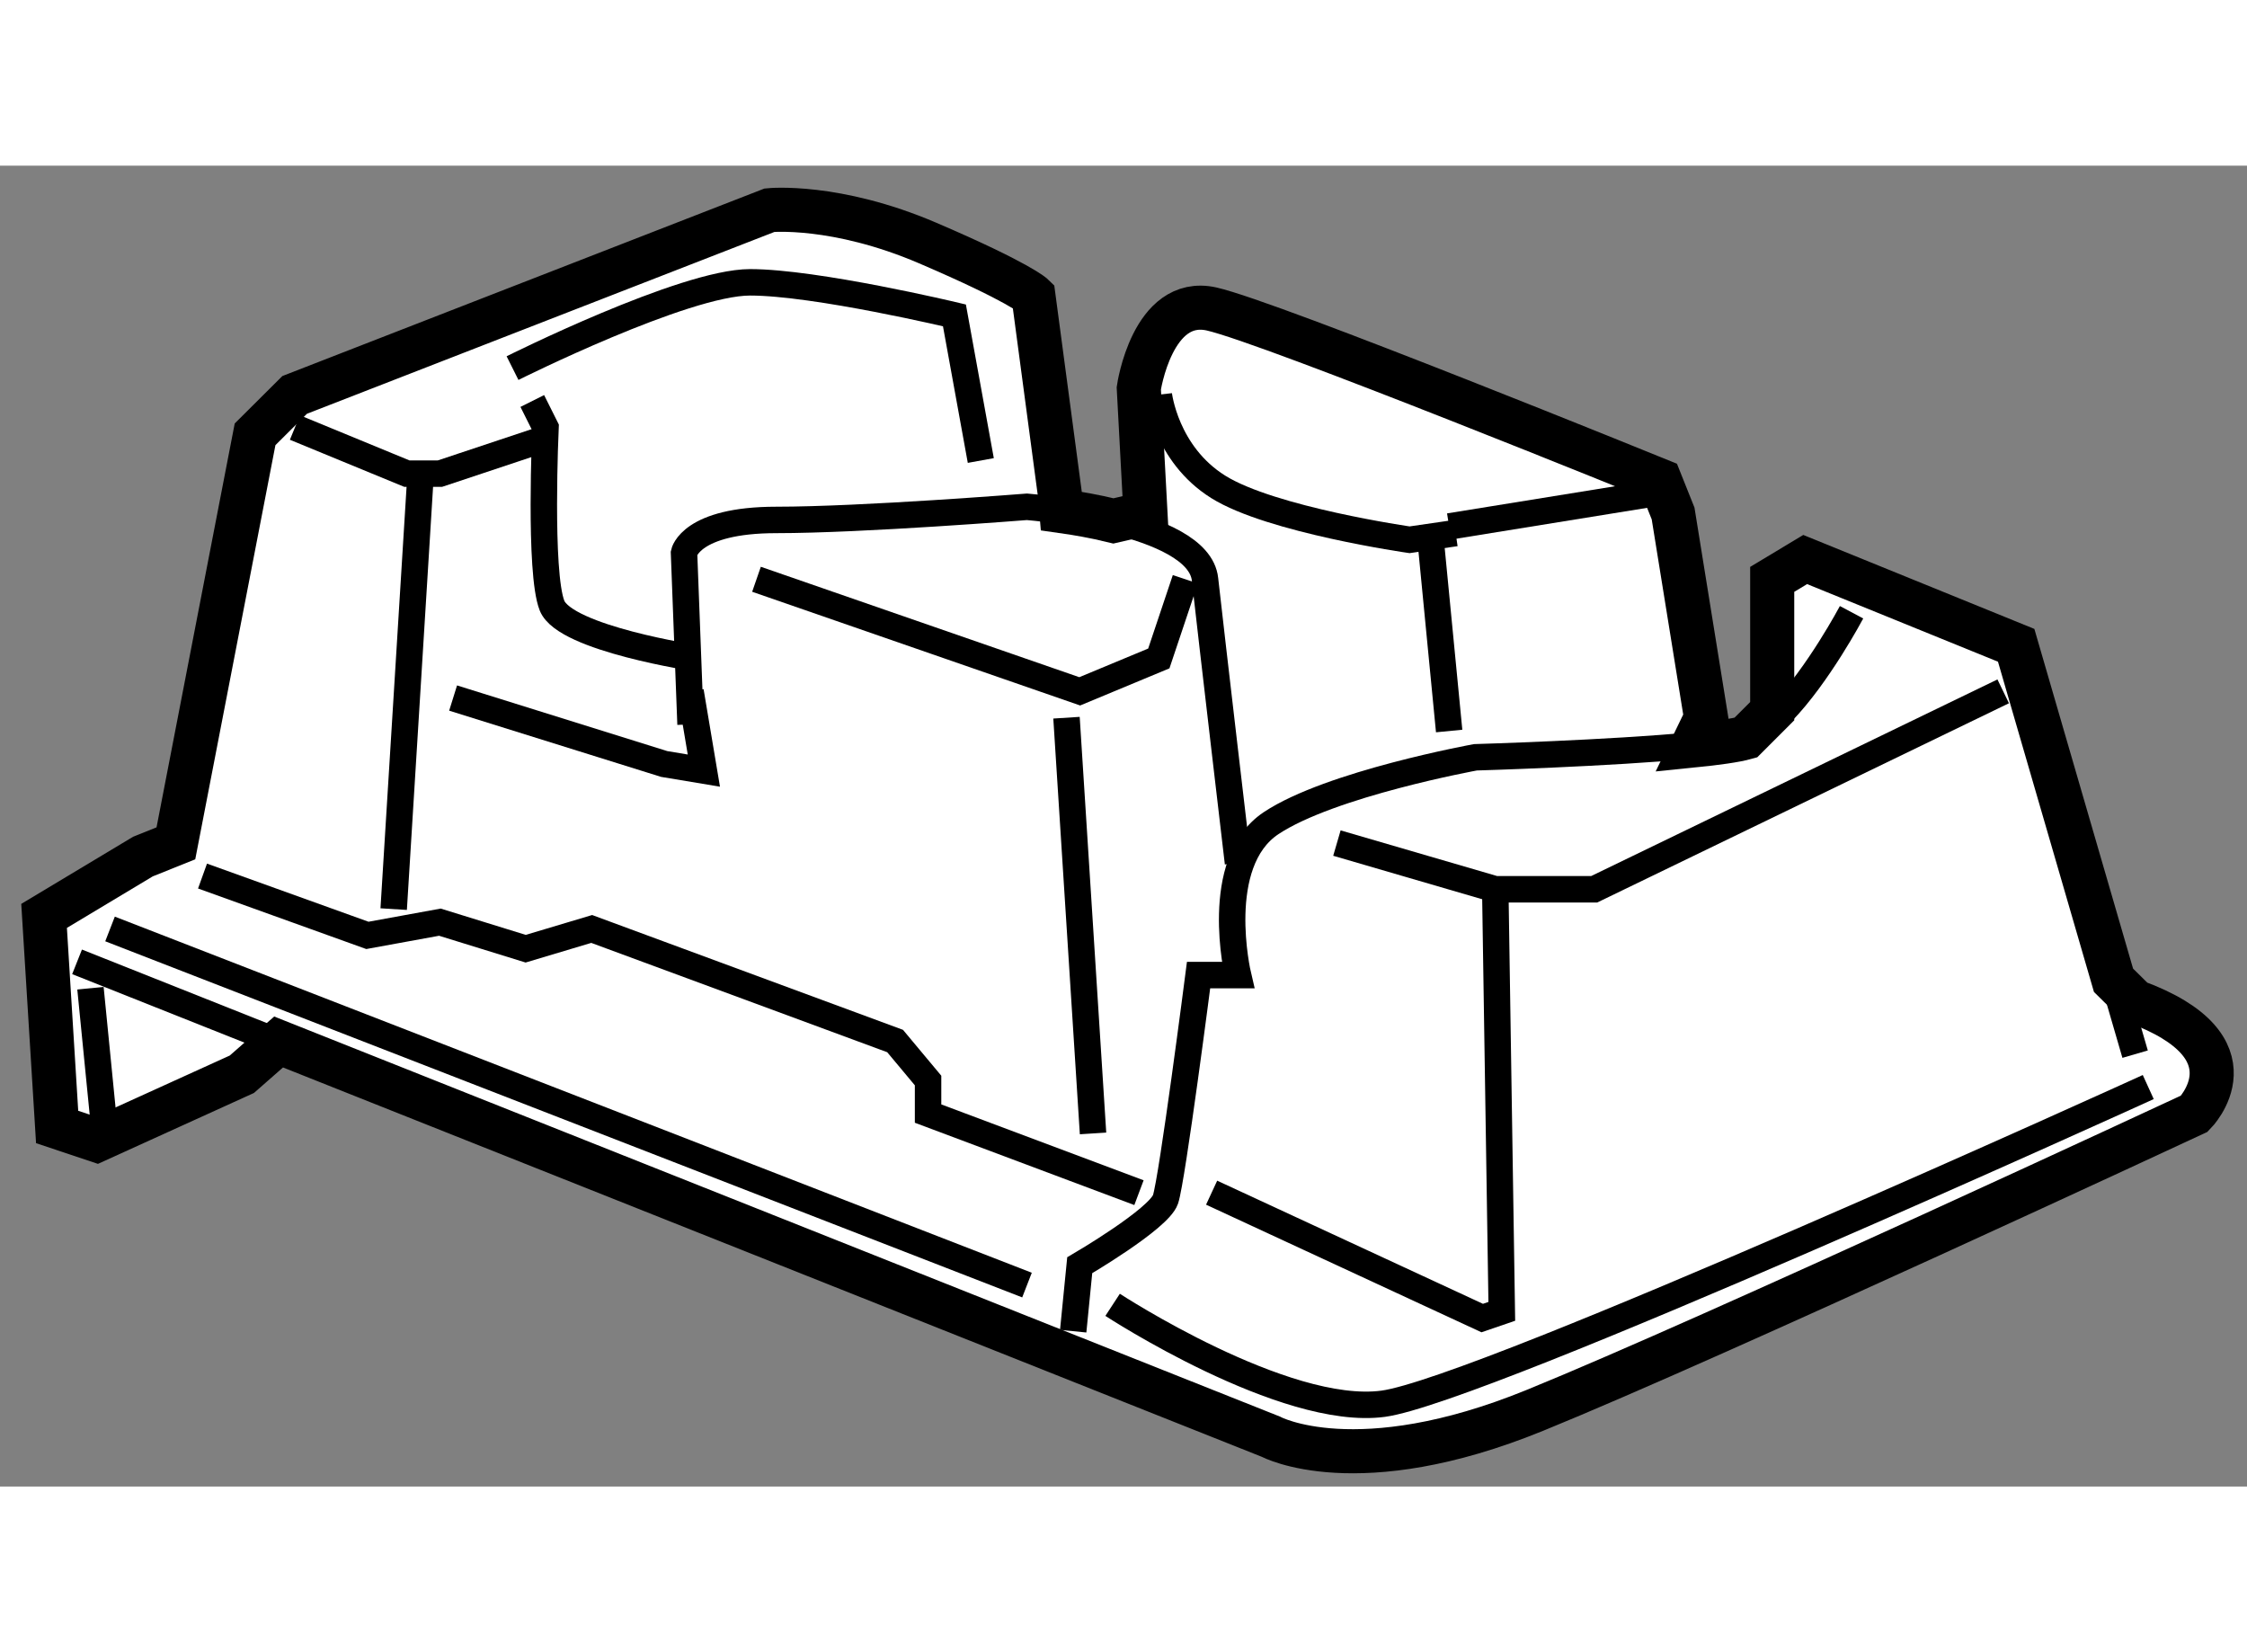 <?xml version="1.0" encoding="utf-8"?>
<!-- Generator: Adobe Illustrator 15.1.0, SVG Export Plug-In . SVG Version: 6.00 Build 0)  -->
<!DOCTYPE svg PUBLIC "-//W3C//DTD SVG 1.1//EN" "http://www.w3.org/Graphics/SVG/1.1/DTD/svg11.dtd">
<svg version="1.1" xmlns="http://www.w3.org/2000/svg" xmlns:xlink="http://www.w3.org/1999/xlink" x="0px" y="0px" width="244.8px"
	 height="180px" viewBox="212.157 51.57 25.485 14.981" enable-background="new 0 0 244.8 180" xml:space="preserve">
	
<rect x="212.157" y="51.57" width="25.485" height="14.981" fill="#808080" stroke="none"/>
	
<g><path fill="#FFFFFF" stroke="#000000" stroke-width="0.5" d="M215.317,61.509l11.255,4.477c0,0,0.974,0.525,2.993-0.299
			c2.021-0.822,7.48-3.365,7.48-3.365s0.748-0.75-0.673-1.272l-0.244-0.241l-1.104-3.799l-2.393-0.973l-0.374,0.225v1.495l-0.3,0.3
			c-0.117,0.033-0.334,0.063-0.602,0.09l0.152-0.314l-0.374-2.318l-0.149-0.373c0,0-4.414-1.796-5.087-1.947
			c-0.672-0.148-0.824,0.9-0.824,0.9l0.076,1.42l-0.363,0.084c-0.211-0.052-0.421-0.088-0.592-0.112l-0.017-0.197l-0.299-2.243
			c0,0-0.151-0.15-1.198-0.599s-1.795-0.373-1.795-0.373l-5.386,2.095l-0.449,0.447l-0.898,4.639l-0.374,0.15l-1.121,0.673
			l0.148,2.394l0.449,0.15l1.646-0.748L215.317,61.509z"></path><path fill="none" stroke="#000000" stroke-width="0.3" d="M224.788,55.597c0.495,0.122,1,0.328,1.036,0.664
			c0.075,0.675,0.374,3.217,0.374,3.217"></path><path fill="none" stroke="#000000" stroke-width="0.3" d="M219.989,57.907l-0.074-1.946c0,0,0.075-0.373,1.047-0.373
			c0.973,0,2.843-0.149,2.843-0.149s0.161,0.013,0.392,0.046"></path><path fill="none" stroke="#000000" stroke-width="0.3" d="M232.367,57.771c0.41-0.42,0.79-1.136,0.79-1.136"></path><path fill="none" stroke="#000000" stroke-width="0.3" d="M231.959,58.056c0.131-0.037,0.271-0.145,0.408-0.285"></path><path fill="none" stroke="#000000" stroke-width="0.3" d="M224.329,64.789l0.074-0.748c0,0,0.896-0.523,0.973-0.747
			c0.076-0.225,0.375-2.544,0.375-2.544h0.447c0,0-0.299-1.272,0.374-1.722c0.674-0.449,2.319-0.748,2.319-0.748
			s1.535-0.045,2.466-0.135"></path><line fill="none" stroke="#000000" stroke-width="0.3" x1="236.129" y1="60.808" x2="236.373" y2="61.647"></line><line fill="none" stroke="#000000" stroke-width="0.3" x1="213.031" y1="60.6" x2="215.317" y2="61.509"></line><path fill="none" stroke="#000000" stroke-width="0.3" d="M220.064,57.159c0,0-1.496-0.224-1.646-0.599
			c-0.149-0.374-0.074-2.021-0.074-2.021l-0.15-0.3"></path><path fill="none" stroke="#000000" stroke-width="0.3" d="M225.3,54.167c0,0,0.076,0.672,0.674,1.046
			c0.599,0.375,2.17,0.6,2.17,0.6l0.523-0.076"></path><polyline fill="none" stroke="#000000" stroke-width="0.3" points="214.454,59.627 216.324,60.3 217.146,60.15 218.119,60.451 
			218.868,60.227 222.309,61.498 222.683,61.946 222.683,62.321 225.075,63.218 		"></polyline><polyline fill="none" stroke="#000000" stroke-width="0.3" points="227.32,59.253 229.116,59.777 230.238,59.777 234.877,57.532 
					"></polyline><polyline fill="none" stroke="#000000" stroke-width="0.3" points="215.502,54.54 216.772,55.063 217.146,55.063 218.269,54.689 
					"></polyline><line fill="none" stroke="#000000" stroke-width="0.3" x1="228.593" y1="55.662" x2="230.912" y2="55.287"></line><polyline fill="none" stroke="#000000" stroke-width="0.3" points="229.116,59.777 229.19,64.564 228.968,64.64 225.899,63.218 		
			"></polyline><line fill="none" stroke="#000000" stroke-width="0.3" x1="216.622" y1="60.002" x2="216.923" y2="55.14"></line><polyline fill="none" stroke="#000000" stroke-width="0.3" points="217.296,57.608 219.69,58.356 220.14,58.431 219.989,57.532 		
			"></polyline><polyline fill="none" stroke="#000000" stroke-width="0.3" points="220.737,56.261 224.403,57.532 225.3,57.159 225.601,56.261 		
			"></polyline><line fill="none" stroke="#000000" stroke-width="0.3" x1="224.253" y1="57.831" x2="224.554" y2="62.546"></line><path fill="none" stroke="#000000" stroke-width="0.3" d="M217.97,53.866c0,0,1.945-0.973,2.694-0.973
			c0.747,0,2.318,0.375,2.318,0.375l0.299,1.646"></path><line fill="none" stroke="#000000" stroke-width="0.3" x1="228.368" y1="55.662" x2="228.593" y2="57.982"></line><path fill="none" stroke="#000000" stroke-width="0.3" d="M224.776,64.49c0,0,1.946,1.272,3.068,1.122
			c1.123-0.15,8.678-3.592,8.678-3.592"></path><line fill="none" stroke="#000000" stroke-width="0.3" x1="213.405" y1="60.227" x2="223.805" y2="64.266"></line><line fill="none" stroke="#000000" stroke-width="0.3" x1="213.183" y1="60.899" x2="213.331" y2="62.395"></line></g>


</svg>